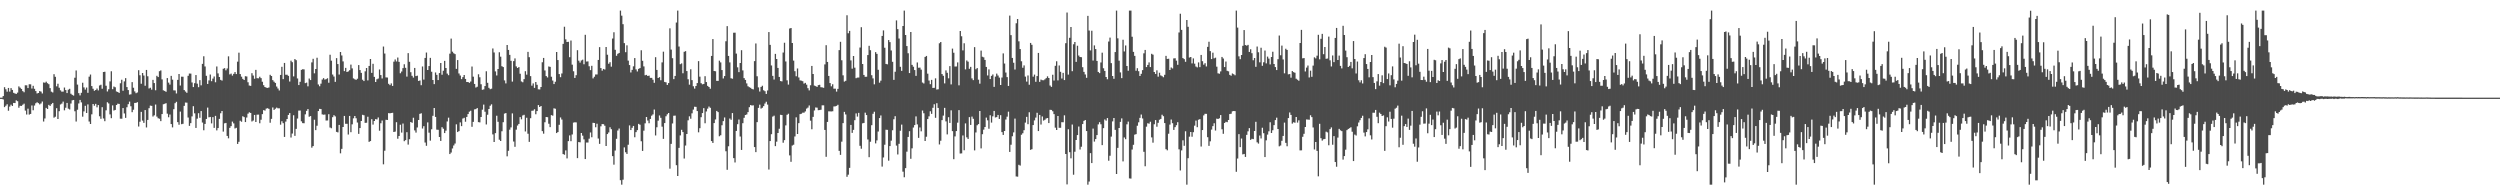 <?xml version="1.0" encoding="UTF-8"?>
<svg xmlns="http://www.w3.org/2000/svg" width="1920" height="150">
  <path d="M0 74.998h1v1.000H0zM1 74.998h1v1.000H1zM2 73.755h1v2.644H2zM3 66.971h1v15.301H3zM4 68.536h1v12.643H4zM5 70.425h1v9.666H5zM6 67.513h1v17.523H6zM7 70.342h1v11.526H7zM8 67.710h1v12.685H8zM9 69.047h1v12.353H9zM10 71.278h1v7.752H10zM11 71.759h1v7.411H11zM12 72.155h1v4.889H12zM13 71.120h1v6.619H13zM14 66.355h1v16.379H14zM15 67.312h1v13.943H15zM16 68.314h1v13.023H16zM17 69.978h1v10.480H17zM18 70.841h1v8.757H18zM19 65.460h1v19.480H19zM20 65.531h1v22.430H20zM21 67.655h1v15.807H21zM22 64.721h1v23.280H22zM23 64.751h1v22.728H23zM24 67.987h1v13.005H24zM25 65.913h1v18.764H25zM26 68.186h1v12.877H26zM27 69.937h1v9.357H27zM28 71.800h1v6.718H28zM29 71.402h1v7.809H29zM30 69.930h1v10.226H30zM31 70.358h1v9.093H31zM32 71.786h1v6.191H32zM33 63.318h1v30.020H33zM34 63.547h1v27.441H34zM35 62.700h1v20.153H35zM36 63.902h1v19.826H36zM37 64.648h1v15.910H37zM38 67.683h1v13.692H38zM39 70.381h1v9.627H39zM40 71.004h1v8.057H40zM41 57.008h1v33.353H41zM42 58.987h1v30.640H42zM43 66.319h1v16.782H43zM44 64.311h1v27.090H44zM45 67.401h1v17.983H45zM46 69.399h1v10.851H46zM47 70.386h1v9.158H47zM48 70.374h1v7.661H48zM49 67.204h1v17.532H49zM50 69.157h1v13.593H50zM51 71.494h1v7.567H51zM52 68.850h1v14.630H52zM53 68.179h1v15.884H53zM54 72.011h1v7.480H54zM55 72.871h1v4.182H55zM56 73.421h1v3.353H56zM57 59.715h1v25.751H57zM58 54.105h1v39.242H58zM59 64.980h1v19.313H59zM60 71.526h1v7.949H60zM61 73.288h1v3.442H61zM62 71.290h1v7.333H62zM63 63.558h1v26.035H63zM64 67.129h1v18.402H64zM65 68.818h1v12.424H65zM66 67.243h1v19.540H66zM67 71.288h1v8.901H67zM68 58.884h1v34.454H68zM69 57.234h1v37.994H69zM70 66.117h1v21.671H70zM71 68.127h1v11.726H71zM72 69.717h1v11.485H72zM73 69.099h1v10.650H73zM74 67.980h1v14.456H74zM75 69.447h1v11.236H75zM76 65.659h1v23.641H76zM77 65.060h1v26.191H77zM78 68.159h1v14.161H78zM79 55.300h1v35.671H79zM80 55.087h1v37.976H80zM81 65.840h1v18.890H81zM82 70.235h1v8.308H82zM83 68.550h1v10.920H83zM84 62.535h1v25.312H84zM85 54.723h1v36.047H85zM86 68.509h1v12.444H86zM87 66.433h1v18.464H87zM88 67.001h1v17.441H88zM89 70.258h1v10.366H89zM90 70.649h1v8.972H90zM91 71.381h1v8.462H91zM92 63.924h1v27.196H92zM93 61.228h1v29.945H93zM94 69.695h1v13.282H94zM95 62.508h1v24.621H95zM96 59.988h1v30.524H96zM97 66.845h1v15.511H97zM98 69.164h1v10.856H98zM99 72.631h1v5.424H99zM100 72.459h1v9.167H100zM101 63.078h1v23.103H101zM102 67.369h1v16.889H102zM103 70.184h1v8.860H103zM104 71.558h1v7.420H104zM105 70.988h1v7.498H105zM106 53.927h1v43.227H106zM107 57.781h1v35.712H107zM108 64.284h1v21.650H108zM109 56.076h1v36.562H109zM110 58.012h1v36.367H110zM111 65.831h1v18.679H111zM112 53.732h1v44.181H112zM113 58.564h1v33.543H113zM114 67.960h1v15.115H114zM115 67.371h1v13.754H115zM116 68.845h1v12.453H116zM117 61.359h1v28.150H117zM118 63.801h1v24.751H118zM119 69.317h1v10.982H119zM120 58.221h1v31.336H120zM121 59.182h1v31.661H121zM122 54.664h1v36.511H122zM123 54.060h1v38.958H123zM124 60.958h1v26.656H124zM125 69.381h1v10.686H125zM126 69.846h1v9.851H126zM127 70.525h1v8.741H127zM128 59.935h1v27.370H128zM129 63.444h1v26.605H129zM130 64.961h1v23.003H130zM131 58.241h1v37.035H131zM132 61.205h1v36.639H132zM133 69.395h1v14.449H133zM134 69.486h1v9.776H134zM135 71.759h1v6.411H135zM136 61.322h1v32.453H136zM137 56.845h1v38.951H137zM138 65.671h1v20.016H138zM139 58.864h1v36.511H139zM140 58.926h1v36.175H140zM141 69.161h1v12.131H141zM142 70.308h1v8.459H142zM143 71.262h1v7.592H143zM144 58.232h1v32.057H144zM145 56.449h1v40.212H145zM146 56.545h1v38.040H146zM147 63.316h1v26.063H147zM148 66.882h1v14.690H148zM149 63.904h1v23.122H149zM150 57.653h1v40.608H150zM151 64.261h1v26.896H151zM152 66.957h1v19.981H152zM153 61.517h1v28.963H153zM154 65.513h1v19.775H154zM155 49.070h1v45.012H155zM156 43.224h1v56.813H156zM157 51.068h1v44.103H157zM158 58.218h1v33.108H158zM159 64.478h1v18.153H159zM160 61.743h1v28.374H160zM161 57.241h1v32.570H161zM162 62.375h1v32.387H162zM163 60.390h1v29.562H163zM164 58.731h1v39.487H164zM165 63.165h1v25.841H165zM166 51.070h1v49.093H166zM167 56.367h1v41.986H167zM168 59.113h1v32.178H168zM169 61.327h1v25.651H169zM170 61.883h1v23.389H170zM171 52.778h1v48.289H171zM172 52.345h1v42.393H172zM173 54.014h1v40.414H173zM174 52.604h1v51.812H174zM175 43.256h1v62.981H175zM176 57.140h1v41.073H176zM177 56.518h1v40.361H177zM178 58.072h1v35.298H178zM179 56.731h1v38.049H179zM180 55.341h1v43.325H180zM181 56.866h1v41.306H181zM182 47.376h1v63.151H182zM183 40.439h1v68.472H183zM184 56.863h1v35.845H184zM185 58.873h1v34.607H185zM186 60.560h1v28.720H186zM187 61.455h1v28.514H187zM188 58.521h1v35.239H188zM189 58.731h1v31.558H189zM190 63.174h1v24.106H190zM191 65.703h1v20.547H191zM192 65.952h1v20.771H192zM193 56.193h1v37.088H193zM194 58.033h1v34.518H194zM195 60.464h1v27.786H195zM196 53.636h1v40.063H196zM197 60.040h1v28.047H197zM198 60.166h1v27.850H198zM199 58.930h1v35.735H199zM200 59.997h1v31.963H200zM201 62.775h1v24.886H201zM202 65.435h1v19.155H202zM203 66.804h1v18.118H203zM204 67.344h1v16.065H204zM205 67.552h1v15.532H205zM206 67.188h1v16.420H206zM207 57.468h1v36.786H207zM208 58.390h1v32.913H208zM209 61.542h1v21.002H209zM210 62.741h1v21.675H210zM211 63.700h1v19.823H211zM212 66.472h1v16.154H212zM213 67.978h1v15.209H213zM214 69.459h1v13.733H214zM215 57.548h1v38.171H215zM216 51.302h1v41.828H216zM217 60.791h1v33.840H217zM218 48.354h1v56.813H218zM219 57.406h1v35.971H219zM220 57.394h1v33.998H220zM221 58.287h1v29.965H221zM222 62.613h1v24.232H222zM223 46.589h1v59.038H223zM224 47.779h1v54.790H224zM225 58.672h1v29.846H225zM226 45.355h1v58.985H226zM227 46.230h1v52.755H227zM228 60.246h1v30.766H228zM229 65.337h1v19.597H229zM230 62.837h1v22.069H230zM231 53.657h1v39.521H231zM232 53.121h1v41.441H232zM233 53.277h1v41.416H233zM234 63.826h1v23.998H234zM235 63.414h1v21.737H235zM236 66.302h1v17.452H236zM237 60.313h1v29.324H237zM238 61.473h1v27.642H238zM239 47.932h1v65.481H239zM240 45.147h1v67.017H240zM241 56.305h1v35.676H241zM242 53.002h1v46.955H242zM243 44.341h1v52.242H243zM244 64.854h1v20.439H244zM245 66.257h1v17.338H245zM246 64.272h1v19.492H246zM247 61.077h1v26.770H247zM248 60.027h1v28.107H248zM249 61.114h1v26.832H249zM250 60.770h1v31.778H250zM251 60.130h1v32.371H251zM252 63.538h1v24.181H252zM253 42.011h1v55.957H253zM254 46.589h1v51.920H254zM255 57.257h1v32.739H255zM256 58.793h1v29.693H256zM257 62.883h1v26.534H257zM258 44.646h1v56.646H258zM259 49.196h1v52.505H259zM260 57.262h1v38.683H260zM261 39.958h1v77.824H261zM262 42.581h1v71.766H262zM263 47.138h1v50.384H263zM264 54.620h1v34.417H264zM265 52.119h1v42.945H265zM266 55.309h1v39.793H266zM267 54.824h1v48.505H267zM268 53.913h1v35.110H268zM269 49.594h1v51.956H269zM270 52.522h1v42.963H270zM271 60.194h1v30.702H271zM272 60.883h1v28.226H272zM273 61.322h1v29.510H273zM274 60.484h1v33.618H274zM275 49.963h1v52.856H275zM276 53.822h1v44.538H276zM277 55.941h1v37.006H277zM278 61.221h1v26.944H278zM279 62.242h1v26.294H279zM280 54.799h1v39.551H280zM281 52.245h1v42.009H281zM282 61.723h1v27.953H282zM283 50.656h1v58.308H283zM284 45.314h1v63.000H284zM285 55.984h1v35.571H285zM286 49.006h1v46.706H286zM287 59.019h1v33.911H287zM288 62.993h1v28.523H288zM289 60.871h1v30.858H289zM290 60.306h1v29.908H290zM291 53.339h1v47.072H291zM292 57.669h1v37.017H292zM293 60.269h1v32.314H293zM294 35.756h1v90.459H294zM295 41.114h1v74.643H295zM296 59.441h1v32.565H296zM297 59.537h1v32.597H297zM298 64.384h1v22.520H298zM299 65.396h1v21.652H299zM300 64.046h1v22.737H300zM301 66.003h1v20.627H301zM302 47.376h1v54.025H302zM303 45.644h1v55.435H303zM304 47.184h1v46.687H304zM305 44.163h1v62.368H305zM306 47.516h1v56.934H306zM307 56.293h1v39.521H307zM308 54.950h1v46.882H308zM309 52.338h1v42.542H309zM310 49.372h1v59.049H310zM311 52.073h1v55.559H311zM312 58.818h1v42.719H312zM313 40.784h1v70.278H313zM314 47.475h1v59.411H314zM315 55.467h1v38.212H315zM316 58.198h1v36.099H316zM317 59.603h1v30.807H317zM318 52.190h1v47.948H318zM319 58.411h1v43.428H319zM320 58.127h1v39.761H320zM321 62.160h1v30.009H321zM322 61.819h1v25.623H322zM323 65.426h1v21.584H323zM324 51.054h1v47.639H324zM325 61.127h1v35.806H325zM326 44.497h1v64.966H326zM327 40.343h1v71.610H327zM328 53.764h1v40.237H328zM329 50.729h1v51.151H329zM330 44.463h1v63.558H330zM331 55.085h1v44.188H331zM332 61.462h1v27.457H332zM333 64.618h1v18.347H333zM334 55.630h1v34.181H334zM335 57.509h1v42.057H335zM336 61.503h1v38.200H336zM337 56.117h1v49.093H337zM338 48.392h1v59.855H338zM339 57.413h1v40.279H339zM340 54.316h1v44.543H340zM341 46.763h1v55.447H341zM342 52.208h1v48.136H342zM343 56.534h1v36.738H343zM344 57.763h1v32.581H344zM345 41.212h1v77.122H345zM346 29.670h1v87.499H346zM347 39.688h1v74.318H347zM348 40.890h1v70.821H348zM349 41.553h1v68.671H349zM350 52.874h1v42.632H350zM351 46.145h1v55.296H351zM352 56.396h1v44.302H352zM353 57.983h1v36.033H353zM354 60.773h1v36.090H354zM355 59.219h1v31.796H355zM356 57.612h1v32.849H356zM357 60.631h1v32.883H357zM358 62.956h1v26.855H358zM359 62.965h1v24.623H359zM360 63.620h1v22.137H360zM361 62.606h1v22.442H361zM362 51.084h1v46.310H362zM363 58.868h1v34.724H363zM364 64.476h1v19.558H364zM365 67.207h1v16.596H365zM366 66.623h1v16.376H366zM367 57.058h1v36.724H367zM368 59.315h1v34.710H368zM369 64.725h1v25.120H369zM370 68.953h1v15.248H370zM371 68.637h1v11.703H371zM372 66.096h1v19.711H372zM373 54.721h1v40.892H373zM374 63.593h1v24.516H374zM375 67.435h1v16.269H375zM376 68.497h1v12.719H376zM377 68.081h1v12.023H377zM378 37.207h1v66.037H378zM379 40.285h1v68.749H379zM380 54.833h1v47.424H380zM381 57.964h1v30.908H381zM382 52.991h1v40.562H382zM383 40.162h1v67.152H383zM384 43.536h1v64.735H384zM385 50.826h1v49.972H385zM386 51.508h1v42.350H386zM387 61.752h1v25.470H387zM388 64.075h1v22.742H388zM389 34.547h1v85.538H389zM390 38.340h1v77.495H390zM391 42.117h1v57.477H391zM392 46.708h1v51.116H392zM393 62.688h1v24.383H393zM394 46.964h1v61.725H394zM395 44.863h1v67.886H395zM396 50.986h1v48.585H396zM397 52.235h1v44.163H397zM398 51.485h1v43.703H398zM399 56.651h1v33.293H399zM400 62.558h1v29.077H400zM401 63.165h1v25.500H401zM402 60.775h1v27.381H402zM403 54.691h1v46.280H403zM404 57.362h1v33.069H404zM405 39.812h1v62.917H405zM406 43.911h1v65.067H406zM407 58.491h1v32.302H407zM408 65.776h1v19.315H408zM409 64.046h1v20.920H409zM410 67.486h1v16.418H410zM411 62.972h1v24.804H411zM412 65.135h1v20.181H412zM413 68.614h1v12.094H413zM414 68.731h1v13.449H414zM415 66.836h1v14.577H415zM416 47.813h1v52.901H416zM417 44.518h1v58.138H417zM418 54.115h1v39.800H418zM419 58.406h1v31.451H419zM420 59.486h1v30.505H420zM421 51.027h1v43.984H421zM422 51.377h1v46.252H422zM423 58.937h1v29.489H423zM424 61.842h1v26.971H424zM425 64.558h1v18.620H425zM426 62.755h1v20.748H426zM427 39.912h1v62.258H427zM428 46.129h1v55.305H428zM429 56.866h1v38.958H429zM430 59.274h1v30.929H430zM431 56.433h1v35.355H431zM432 33.669h1v84.673H432zM433 20.549h1v98.277H433zM434 30.210h1v85.291H434zM435 32.261h1v89.394H435zM436 32.101h1v76.311H436zM437 43.938h1v60.036H437zM438 31.121h1v77.296H438zM439 49.679h1v53.586H439zM440 54.742h1v39.425H440zM441 59.839h1v34.064H441zM442 57.751h1v36.232H442zM443 38.532h1v82.915H443zM444 46.596h1v62.489H444zM445 48.102h1v61.192H445zM446 46.429h1v55.712H446zM447 45.838h1v58.372H447zM448 49.379h1v57.667H448zM449 26.738h1v95.414H449zM450 47.280h1v62.192H450zM451 47.150h1v62.329H451zM452 50.887h1v55.605H452zM453 53.863h1v47.852H453zM454 50.514h1v54.929H454zM455 60.205h1v34.092H455zM456 58.949h1v35.534H456zM457 57.184h1v40.574H457zM458 57.186h1v37.834H458zM459 46.044h1v60.331H459zM460 36.182h1v74.300H460zM461 52.254h1v44.772H461zM462 54.275h1v41.000H462zM463 52.945h1v42.442H463zM464 53.423h1v43.153H464zM465 36.108h1v76.009H465zM466 42.016h1v60.960H466zM467 48.944h1v52.785H467zM468 47.793h1v49.944H468zM469 51.224h1v47.976H469zM470 29.594h1v90.296H470zM471 24.776h1v101.711H471zM472 38.246h1v77.351H472zM473 42.840h1v63.764H473zM474 41.343h1v58.926H474zM475 40.643h1v58.054H475zM476 8.164h1v130.236H476zM477 12.039h1v129.803H477zM478 18.560h1v119.410H478zM479 33.108h1v80.079H479zM480 40.070h1v76.865H480zM481 34.834h1v83.363H481zM482 46.532h1v64.616H482zM483 49.963h1v46.319H483zM484 55.664h1v44.206H484zM485 53.634h1v44.515H485zM486 50.924h1v45.790H486zM487 44.607h1v60.796H487zM488 53.318h1v48.166H488zM489 54.874h1v45.062H489zM490 52.911h1v42.204H490zM491 52.277h1v43.531H491zM492 38.615h1v69.873H492zM493 46.678h1v69.262H493zM494 51.006h1v49.356H494zM495 57.816h1v36.903H495zM496 57.477h1v32.389H496zM497 58.383h1v34.202H497zM498 58.047h1v36.639H498zM499 59.821h1v31.503H499zM500 59.791h1v29.063H500zM501 61.251h1v26.626H501zM502 63.567h1v20.542H502zM503 43.906h1v60.127H503zM504 53.714h1v44.030H504zM505 59.908h1v32.776H505zM506 59.260h1v29.425H506zM507 61.658h1v28.812H507zM508 47.910h1v49.393H508zM509 39.674h1v66.987H509zM510 62.940h1v31.554H510zM511 63.231h1v26.074H511zM512 65.224h1v22.584H512zM513 63.778h1v23.023H513zM514 21.748h1v107.801H514zM515 38.077h1v72.395H515zM516 44.698h1v50.134H516zM517 60.793h1v28.098H517zM518 58.324h1v30.455H518zM519 17.315h1v109.557H519zM520 8.155h1v127.025H520zM521 35.733h1v77.827H521zM522 49.301h1v54.700H522zM523 48.685h1v51.002H523zM524 56.255h1v45.193H524zM525 39.789h1v81.988H525zM526 39.258h1v72.537H526zM527 54.570h1v48.342H527zM528 60.857h1v31.577H528zM529 65.018h1v24.316H529zM530 53.181h1v38.008H530zM531 61.528h1v25.488H531zM532 66.243h1v17.910H532zM533 68.063h1v13.925H533zM534 66.051h1v16.031H534zM535 63.773h1v21.545H535zM536 46.971h1v54.671H536zM537 58.871h1v39.567H537zM538 63.915h1v26.115H538zM539 64.785h1v22.046H539zM540 64.446h1v18.601H540zM541 58.511h1v36.161H541zM542 63.020h1v22.595H542zM543 65.939h1v17.509H543zM544 66.831h1v14.971H544zM545 68.127h1v14.653H545zM546 42.938h1v65.387H546zM547 30.009h1v79.786H547zM548 54.506h1v40.011H548zM549 54.739h1v37.029H549zM550 62.130h1v23.053H550zM551 62.098h1v24.028H551zM552 46.593h1v58.056H552zM553 47.930h1v55.966H553zM554 53.787h1v42.416H554zM555 60.242h1v32.790H555zM556 58.422h1v31.812H556zM557 31.705h1v84.444H557zM558 20.087h1v110.312H558zM559 42.961h1v69.370H559zM560 47.921h1v43.087H560zM561 60.132h1v31.860H561zM562 60.464h1v26.347H562zM563 25.131h1v96.323H563zM564 25.069h1v99.680H564zM565 41.158h1v59.377H565zM566 51.688h1v43.712H566zM567 55.419h1v36.372H567zM568 48.386h1v56.463H568zM569 38.530h1v76.607H569zM570 54.082h1v40.528H570zM571 59.983h1v30.501H571zM572 61.398h1v26.910H572zM573 64.057h1v23.856H573zM574 66.261h1v19.862H574zM575 66.980h1v15.349H575zM576 67.449h1v13.243H576zM577 68.287h1v12.781H577zM578 68.669h1v12.250H578zM579 46.941h1v66.012H579zM580 33.373h1v83.464H580zM581 58.575h1v35.223H581zM582 67.115h1v15.713H582zM583 70.296h1v10.096H583zM584 66.785h1v16.626H584zM585 65.856h1v16.866H585zM586 69.340h1v12.163H586zM587 70.047h1v9.485H587zM588 72.157h1v5.992H588zM589 69.470h1v10.863H589zM590 24.621h1v105.606H590zM591 34.449h1v73.899H591zM592 50.267h1v52.808H592zM593 58.246h1v31.306H593zM594 61.070h1v27.761H594zM595 41.348h1v70.864H595zM596 45.319h1v63.464H596zM597 52.158h1v49.979H597zM598 59.088h1v39.757H598zM599 62.238h1v25.921H599zM600 62.501h1v25.852H600zM601 40.322h1v69.299H601zM602 32.833h1v74.803H602zM603 47.223h1v49.107H603zM604 61.686h1v26.491H604zM605 64.973h1v22.362H605zM606 21.895h1v97.474H606zM607 21.487h1v102.795H607zM608 33.032h1v78.724H608zM609 46.536h1v64.618H609zM610 54.700h1v50.098H610zM611 58.578h1v31.512H611zM612 52.588h1v50.315H612zM613 59.509h1v35.083H613zM614 61.759h1v25.896H614zM615 61.956h1v25.410H615zM616 62.359h1v24.195H616zM617 64.208h1v22.311H617zM618 63.657h1v21.902H618zM619 65.028h1v18.368H619zM620 67.758h1v14.868H620zM621 69.450h1v11.568H621zM622 65.488h1v27.209H622zM623 50.629h1v48.628H623zM624 56.813h1v32.936H624zM625 65.751h1v19.075H625zM626 66.138h1v16.388H626zM627 66.751h1v15.916H627zM628 65.387h1v19.238H628zM629 65.144h1v19.398H629zM630 66.962h1v17.297H630zM631 67.131h1v13.749H631zM632 67.433h1v13.447H632zM633 49.445h1v50.338H633zM634 34.696h1v85.741H634zM635 47.564h1v46.058H635zM636 58.312h1v27.193H636zM637 63.780h1v21.787H637zM638 66.289h1v19.334H638zM639 64.709h1v20.762H639zM640 68.088h1v13.687H640zM641 68.113h1v13.557H641zM642 70.358h1v10.966H642zM643 68.241h1v12.247H643zM644 38.498h1v77.353H644zM645 32.080h1v86.854H645zM646 46.262h1v62.558H646zM647 57.861h1v36.703H647zM648 62.666h1v23.238H648zM649 62.048h1v25.848H649zM650 11.721h1v124.059H650zM651 25.527h1v108.609H651zM652 23.726h1v105.212H652zM653 46.362h1v49.567H653zM654 52.739h1v49.299H654zM655 43.030h1v56.701H655zM656 51.961h1v40.338H656zM657 60.068h1v27.020H657zM658 59.610h1v29.947H658zM659 59.541h1v27.118H659zM660 36.493h1v75.506H660zM661 20.906h1v93.336H661zM662 49.143h1v45.591H662zM663 57.559h1v36.845H663zM664 58.985h1v27.551H664zM665 58.953h1v29.423H665zM666 42.313h1v64.817H666zM667 35.191h1v85.558H667zM668 38.553h1v70.283H668zM669 57.729h1v38.409H669zM670 60.203h1v27.203H670zM671 64.751h1v21.055H671zM672 40.045h1v70.088H672zM673 41.373h1v66.472H673zM674 53.629h1v47.367H674zM675 63.492h1v27.203H675zM676 61.949h1v26.711H676zM677 27.605h1v100.328H677zM678 23.367h1v97.586H678zM679 36.655h1v74.510H679zM680 49.116h1v50.523H680zM681 49.429h1v50.294H681zM682 30.746h1v92.624H682zM683 32.341h1v79.839H683zM684 38.741h1v69.269H684zM685 47.472h1v52.554H685zM686 61.336h1v30.251H686zM687 55.117h1v34.149H687zM688 15.674h1v96.156H688zM689 22.392h1v96.256H689zM690 29.583h1v80.843H690zM691 51.304h1v49.084H691zM692 54.421h1v41.251H692zM693 19.963h1v111.861H693zM694 8.155h1v127.982H694zM695 26.905h1v102.216H695zM696 35.385h1v81.097H696zM697 40.901h1v64.261H697zM698 56.090h1v44.687H698zM699 24.577h1v97.364H699zM700 49.805h1v64.105H700zM701 51.256h1v46.710H701zM702 53.824h1v42.238H702zM703 58.280h1v31.094H703zM704 47.990h1v47.539H704zM705 52.013h1v53.847H705zM706 51.913h1v45.959H706zM707 53.508h1v47.376H707zM708 63.375h1v21.526H708zM709 64.126h1v22.852H709zM710 43.737h1v64.538H710zM711 42.936h1v62.093H711zM712 56.577h1v34.863H712zM713 61.871h1v27.448H713zM714 64.677h1v20.755H714zM715 61.340h1v26.115H715zM716 67.534h1v15.282H716zM717 67.433h1v12.653H717zM718 60.175h1v30.286H718zM719 68.756h1v10.501H719zM720 68.578h1v14.317H720zM721 33.243h1v77.726H721zM722 32.281h1v75.794H722zM723 56.866h1v35.419H723zM724 58.216h1v30.547H724zM725 64.069h1v18.752H725zM726 54.087h1v39.155H726zM727 55.895h1v47.305H727zM728 60.173h1v29.853H728zM729 50.812h1v43.609H729zM730 64.831h1v19.899H730zM731 37.317h1v63.403H731zM732 40.478h1v81.793H732zM733 51.082h1v53.691H733zM734 51.043h1v49.628H734zM735 47.921h1v46.280H735zM736 65.543h1v19.041H736zM737 23.785h1v94.125H737zM738 27.871h1v89.925H738zM739 38.711h1v65.337H739zM740 33.224h1v82.164H740zM741 53.295h1v41.494H741zM742 46.440h1v59.019H742zM743 47.346h1v59.361H743zM744 52.856h1v37.111H744zM745 51.357h1v44.582H745zM746 60.217h1v29.345H746zM747 61.530h1v29.732H747zM748 36.211h1v79.314H748zM749 53.217h1v48.532H749zM750 52.254h1v43.973H750zM751 61.203h1v34.090H751zM752 64.233h1v20.995H752zM753 38.844h1v75.149H753zM754 43.556h1v59.507H754zM755 44.016h1v55.554H755zM756 46.049h1v51.482H756zM757 51.393h1v38.944H757zM758 57.962h1v34.435H758zM759 53.307h1v45.577H759zM760 60.741h1v27.773H760zM761 58.246h1v35.928H761zM762 57.179h1v32.183H762zM763 66.701h1v18.471H763zM764 58.809h1v31.380H764zM765 56.525h1v33.433H765zM766 58.010h1v30.258H766zM767 59.596h1v31.723H767zM768 65.286h1v23.177H768zM769 59.553h1v41.933H769zM770 41.029h1v62.601H770zM771 48.804h1v51.780H771zM772 55.721h1v36.088H772zM773 59.262h1v30.318H773zM774 66.014h1v19.723H774zM775 11.984h1v104.677H775zM776 26.971h1v84.187H776zM777 44.481h1v60.196H777zM778 48.161h1v53.501H778zM779 53.419h1v37.692H779zM780 17.846h1v117.693H780zM781 14.582h1v121.085H781zM782 31.764h1v94.794H782zM783 37.685h1v89.477H783zM784 47.072h1v56.403H784zM785 52.045h1v50.317H785zM786 50.201h1v49.805H786zM787 58.841h1v35.339H787zM788 62.652h1v27.109H788zM789 57.962h1v37.443H789zM790 65.099h1v21.117H790zM791 32.993h1v82.104H791zM792 34.396h1v80.182H792zM793 58.866h1v37.186H793zM794 57.294h1v35.179H794zM795 62.803h1v27.493H795zM796 58.427h1v28.178H796zM797 40.665h1v60.015H797zM798 62.869h1v25.381H798zM799 61.134h1v34.499H799zM800 61.608h1v27.832H800zM801 61.656h1v30.977H801zM802 60.919h1v31.094H802zM803 59.997h1v30.961H803zM804 58.619h1v32.025H804zM805 59.910h1v34.625H805zM806 65.685h1v18.645H806zM807 66.728h1v17.720H807zM808 57.392h1v28.047H808zM809 61.837h1v25.809H809zM810 50.539h1v47.507H810zM811 47.040h1v52.787H811zM812 61.739h1v27.358H812zM813 50.269h1v47.878H813zM814 55.151h1v42.993H814zM815 60.308h1v33.563H815zM816 55.966h1v37.939H816zM817 61.512h1v27.072H817zM818 33.190h1v85.062H818zM819 9.645h1v131.960H819zM820 57.287h1v42.000H820zM821 29.029h1v87.843H821zM822 20.755h1v100.827H822zM823 54.664h1v40.961H823zM824 34.021h1v100.150H824zM825 32.281h1v84.229H825zM826 47.536h1v59.967H826zM827 35.138h1v68.607H827zM828 42.657h1v54.501H828zM829 43.755h1v71.063H829zM830 43.920h1v68.754H830zM831 51.592h1v43.691H831zM832 55.193h1v37.651H832zM833 57.195h1v34.962H833zM834 59.736h1v40.901H834zM835 12.202h1v129.641H835zM836 23.465h1v115.965H836zM837 38.729h1v78.864H837zM838 23.618h1v101.640H838zM839 46.486h1v52.295H839zM840 34.877h1v73.878H840zM841 37.669h1v69.150H841zM842 46.806h1v56.934H842zM843 55.259h1v40.292H843zM844 56.179h1v37.695H844zM845 47.964h1v47.456H845zM846 40.457h1v71.022H846zM847 52.448h1v45.969H847zM848 54.492h1v37.257H848zM849 59.113h1v33.547H849zM850 60.876h1v29.798H850zM851 31.899h1v91.530H851zM852 28.876h1v90.742H852zM853 48.502h1v56.424H853zM854 58.376h1v34.850H854zM855 60.532h1v30.107H855zM856 40.002h1v59.745H856zM857 8.155h1v125.475H857zM858 29.427h1v84.160H858zM859 46.568h1v51.725H859zM860 55.605h1v37.994H860zM861 60.015h1v30.897H861zM862 30.519h1v93.446H862zM863 39.503h1v66.092H863zM864 34.927h1v71.983H864zM865 50.704h1v44.783H865zM866 54.311h1v39.086H866zM867 8.155h1v128.858H867zM868 8.153h1v129.000H868zM869 28.194h1v86.623H869zM870 39.823h1v71.397H870zM871 42.906h1v60.528H871zM872 54.305h1v48.711H872zM873 52.359h1v44.206H873zM874 54.703h1v39.262H874zM875 58.351h1v32.149H875zM876 56.701h1v31.236H876zM877 53.854h1v37.122H877zM878 40.949h1v75.648H878zM879 38.331h1v89.367H879zM880 51.519h1v45.751H880zM881 49.871h1v44.815H881zM882 47.930h1v47.049H882zM883 51.512h1v42.000H883zM884 41.295h1v64.245H884zM885 41.970h1v67.614H885zM886 55.312h1v40.134H886zM887 56.760h1v35.461H887zM888 54.039h1v43.293H888zM889 58.864h1v35.424H889zM890 55.836h1v36.095H890zM891 57.923h1v33.419H891zM892 58.527h1v29.590H892zM893 59.335h1v29.906H893zM894 57.452h1v37.049H894zM895 42.888h1v71.683H895zM896 45.245h1v70.230H896zM897 45.131h1v57.555H897zM898 53.746h1v41.938H898zM899 51.819h1v39.993H899zM900 52.570h1v42.043H900zM901 44.827h1v54.968H901zM902 44.758h1v52.906H902zM903 46.596h1v49.569H903zM904 49.780h1v44.073H904zM905 24.937h1v89.772H905zM906 10.547h1v120.351H906zM907 22.927h1v92.574H907zM908 44.582h1v63.176H908zM909 45.424h1v66.566H909zM910 47.461h1v53.362H910zM911 15.381h1v126.462H911zM912 20.574h1v100.898H912zM913 44.197h1v60.782H913zM914 43.797h1v57.568H914zM915 48.706h1v56.300H915zM916 44.868h1v56.648H916zM917 48.917h1v47.605H917zM918 51.112h1v41.524H918zM919 51.775h1v45.905H919zM920 47.910h1v44.064H920zM921 51.560h1v39.933H921zM922 42.171h1v70.351H922zM923 47.021h1v52.892H923zM924 49.647h1v38.956H924zM925 48.548h1v38.855H925zM926 51.066h1v36.395H926zM927 35.969h1v69.379H927zM928 32.041h1v80.006H928zM929 39.262h1v69.283H929zM930 45.346h1v54.181H930zM931 40.469h1v56.385H931zM932 44.788h1v49.871H932zM933 44.307h1v55.939H933zM934 51.183h1v39.958H934zM935 56.303h1v35.104H935zM936 56.639h1v34.211H936zM937 54.852h1v33.520H937zM938 43.716h1v55.579H938zM939 44.941h1v57.825H939zM940 51.489h1v42.986H940zM941 47.276h1v46.252H941zM942 54.364h1v39.468H942zM943 54.787h1v37.379H943zM944 57.481h1v30.130H944zM945 58.179h1v29.178H945zM946 56.445h1v29.052H946zM947 56.982h1v28.253H947zM948 57.820h1v27.525H948zM949 8.155h1v123.793H949zM950 21.208h1v100.564H950zM951 43.247h1v59.761H951zM952 45.458h1v67.520H952zM953 42.238h1v64.160H953zM954 35.152h1v83.427H954zM955 23.090h1v95.151H955zM956 34.607h1v85.895H956zM957 35.060h1v68.495H957zM958 34.438h1v66.451H958zM959 39.867h1v58.553H959zM960 37.830h1v69.589H960zM961 40.874h1v65.735H961zM962 46.305h1v60.546H962zM963 44.559h1v56.055H963zM964 51.283h1v42.238H964zM965 35.758h1v73.535H965zM966 40.141h1v70.150H966zM967 47.857h1v56.248H967zM968 36.660h1v69.683H968zM969 50.537h1v47.543H969zM970 47.836h1v54.451H970zM971 38.793h1v81.848H971zM972 48.708h1v59.072H972zM973 43.451h1v59.935H973zM974 45.030h1v55.843H974zM975 49.473h1v44.412H975zM976 43.797h1v58.331H976zM977 39.722h1v60.333H977zM978 49.127h1v46.996H978zM979 51.510h1v40.681H979zM980 53.794h1v36.591H980zM981 45.454h1v53.620H981zM982 27.308h1v85.085H982zM983 42.464h1v69.294H983zM984 35.033h1v73.080H984zM985 45.660h1v58.731H985zM986 56.298h1v37.880H986zM987 37.415h1v72.320H987zM988 38.329h1v73.995H988zM989 57.067h1v33.607H989zM990 56.861h1v29.528H990zM991 59.637h1v28.617H991zM992 54.586h1v40.343H992zM993 55.421h1v38.489H993zM994 55.836h1v38.427H994zM995 60.471h1v29.386H995zM996 61.244h1v32.913H996zM997 62.022h1v30.377H997zM998 33.018h1v82.505H998zM999 22.920h1v92.532H999zM1000 44.788h1v60.292H1000zM1001 44.602h1v58.138H1001zM1002 54.893h1v42.636H1002zM1003 51.904h1v39.860H1003zM1004 50.311h1v41.526H1004zM1005 59.475h1v32.487H1005zM1006 54.288h1v34.222H1006zM1007 58.990h1v30.991H1007zM1008 50.372h1v47.523H1008zM1009 44.030h1v70.782H1009zM1010 44.875h1v64.190H1010zM1011 42.760h1v73.087H1011zM1012 26.713h1v108.701H1012zM1013 45.582h1v49.477H1013zM1014 29.775h1v76.380H1014zM1015 25.996h1v82.006H1015zM1016 41.620h1v65.343H1016zM1017 36.095h1v70.612H1017zM1018 45.172h1v55.925H1018zM1019 44.968h1v56.701H1019zM1020 28.130h1v83.423H1020zM1021 46.346h1v52.851H1021zM1022 51.025h1v46.797H1022zM1023 42.611h1v68.539H1023zM1024 47.722h1v56.836H1024zM1025 29.114h1v95.327H1025zM1026 21.453h1v106.620H1026zM1027 46.072h1v59.612H1027zM1028 42.705h1v56.273H1028zM1029 50.574h1v49.525H1029zM1030 52.554h1v48.157H1030zM1031 19.807h1v102.756H1031zM1032 26.855h1v92.983H1032zM1033 38.839h1v76.096H1033zM1034 43.954h1v56.012H1034zM1035 51.437h1v47.605H1035zM1036 50.523h1v47.948H1036zM1037 47.575h1v50.178H1037zM1038 52.503h1v48.669H1038zM1039 31.554h1v92.120H1039zM1040 45.330h1v58.065H1040zM1041 56.435h1v47.678H1041zM1042 47.243h1v49.777H1042zM1043 61.633h1v32.453H1043zM1044 63.274h1v29.050H1044zM1045 61.665h1v28.910H1045zM1046 64.085h1v24.774H1046zM1047 44.570h1v57.291H1047zM1048 41.640h1v63.091H1048zM1049 49.194h1v52.247H1049zM1050 52.927h1v46.422H1050zM1051 59.406h1v31.526H1051zM1052 47.591h1v56.364H1052zM1053 42.222h1v64.890H1053zM1054 59.237h1v27.351H1054zM1055 63.696h1v22.886H1055zM1056 68.479h1v15.926H1056zM1057 62.448h1v27.244H1057zM1058 56.891h1v37.749H1058zM1059 65.771h1v20.732H1059zM1060 62.963h1v24.607H1060zM1061 57.850h1v31.229H1061zM1062 63.847h1v24.772H1062zM1063 35.877h1v80.003H1063zM1064 36.539h1v60.379H1064zM1065 60.741h1v29.375H1065zM1066 56.424h1v36.903H1066zM1067 65.543h1v20.249H1067zM1068 57.742h1v33.577H1068zM1069 51.013h1v47.047H1069zM1070 60.972h1v30.160H1070zM1071 67.007h1v16.457H1071zM1072 64.451h1v18.274H1072zM1073 61.970h1v19.155H1073zM1074 33.517h1v79.603H1074zM1075 44.183h1v61.606H1075zM1076 61.931h1v26.896H1076zM1077 35.493h1v75.710H1077zM1078 48.381h1v48.502H1078zM1079 48.656h1v46.648H1079zM1080 49.173h1v48.294H1080zM1081 58.195h1v32.909H1081zM1082 47.070h1v52.663H1082zM1083 51.778h1v44.758H1083zM1084 59.367h1v25.848H1084zM1085 32.238h1v78.143H1085zM1086 26.644h1v86.014H1086zM1087 50.107h1v56.218H1087zM1088 30.590h1v93.645H1088zM1089 48.880h1v64.398H1089zM1090 55.140h1v40.588H1090zM1091 61.436h1v28.262H1091zM1092 61.498h1v23.943H1092zM1093 58.868h1v36.131H1093zM1094 61.276h1v33.586H1094zM1095 62.757h1v20.485H1095zM1096 37.576h1v64.785H1096zM1097 54.293h1v40.670H1097zM1098 63.075h1v25.097H1098zM1099 54.414h1v41.700H1099zM1100 59.120h1v32.689H1100zM1101 45.905h1v59.351H1101zM1102 46.259h1v52.984H1102zM1103 63.723h1v21.993H1103zM1104 61.620h1v26.965H1104zM1105 62.210h1v23.435H1105zM1106 48.695h1v47.518H1106zM1107 46.108h1v57.541H1107zM1108 55.273h1v39.004H1108zM1109 47.392h1v59.084H1109zM1110 46.092h1v64.389H1110zM1111 62.098h1v29.828H1111zM1112 36.562h1v67.362H1112zM1113 37.132h1v62.036H1113zM1114 63.412h1v21.561H1114zM1115 65.460h1v17.436H1115zM1116 67.175h1v16.019H1116zM1117 52.853h1v45.859H1117zM1118 49.260h1v48.734H1118zM1119 60.500h1v28.812H1119zM1120 45.424h1v68.790H1120zM1121 44.847h1v67.367H1121zM1122 58.672h1v32.501H1122zM1123 37.683h1v76.984H1123zM1124 49.784h1v52.265H1124zM1125 51.347h1v40.075H1125zM1126 53.439h1v38.484H1126zM1127 56.937h1v33.444H1127zM1128 32.096h1v84.162H1128zM1129 23.460h1v104.681H1129zM1130 37.569h1v73.732H1130zM1131 42.957h1v60.665H1131zM1132 50.313h1v57.477H1132zM1133 58.374h1v34.154H1133zM1134 63.492h1v24.170H1134zM1135 63.055h1v20.288H1135zM1136 57.539h1v36.678H1136zM1137 59.134h1v34.696H1137zM1138 67.044h1v16.100H1138zM1139 25.422h1v96.176H1139zM1140 22.991h1v107.648H1140zM1141 55.206h1v38.837H1141zM1142 46.431h1v56.660H1142zM1143 46.632h1v56.671H1143zM1144 53.792h1v47.296H1144zM1145 43.918h1v57.465H1145zM1146 55.003h1v41.116H1146zM1147 58.216h1v29.807H1147zM1148 53.485h1v45.074H1148zM1149 61.599h1v25.051H1149zM1150 42.865h1v70.150H1150zM1151 45.495h1v65.289H1151zM1152 60.580h1v27.306H1152zM1153 39.912h1v72.192H1153zM1154 52.677h1v53.400H1154zM1155 37.770h1v57.383H1155zM1156 39.933h1v75.082H1156zM1157 52.801h1v44.577H1157zM1158 59.024h1v28.736H1158zM1159 60.997h1v25.218H1159zM1160 65.062h1v17.894H1160zM1161 42.666h1v62.837H1161zM1162 40.464h1v71.246H1162zM1163 63.684h1v22.414H1163zM1164 52.755h1v60.393H1164zM1165 47.038h1v60.514H1165zM1166 45.909h1v55.531H1166zM1167 38.729h1v72.832H1167zM1168 50.711h1v43.588H1168zM1169 52.293h1v45.465H1169zM1170 55.348h1v41.421H1170zM1171 62.130h1v23.286H1171zM1172 30.050h1v99.138H1172zM1173 29.697h1v103.065H1173zM1174 46.076h1v54.300H1174zM1175 43.991h1v62.343H1175zM1176 52.158h1v54.705H1176zM1177 59.944h1v35.188H1177zM1178 61.592h1v28.036H1178zM1179 65.357h1v19.858H1179zM1180 55.685h1v38.969H1180zM1181 53.245h1v52.746H1181zM1182 65.691h1v26.337H1182zM1183 18.723h1v100.495H1183zM1184 38.104h1v65.192H1184zM1185 50.361h1v44.586H1185zM1186 55.959h1v39.040H1186zM1187 66.360h1v21.666H1187zM1188 45.648h1v56.060H1188zM1189 37.097h1v68.999H1189zM1190 48.154h1v46.239H1190zM1191 55.714h1v40.956H1191zM1192 61.384h1v26.159H1192zM1193 43.199h1v49.725H1193zM1194 34.016h1v79.852H1194zM1195 52.164h1v49.029H1195zM1196 54.918h1v40.977H1196zM1197 61.073h1v31.320H1197zM1198 64.929h1v20.556H1198zM1199 49.164h1v54.028H1199zM1200 53.206h1v46.976H1200zM1201 55.280h1v39.578H1201zM1202 53.268h1v40.878H1202zM1203 57.914h1v34.593H1203zM1204 23.904h1v88.847H1204zM1205 36.848h1v87.366H1205zM1206 42.883h1v67.502H1206zM1207 50.196h1v45.284H1207zM1208 55.014h1v38.786H1208zM1209 64.011h1v21.609H1209zM1210 43.513h1v65.327H1210zM1211 51.638h1v57.145H1211zM1212 54.600h1v44.019H1212zM1213 38.889h1v68.763H1213zM1214 49.873h1v57.019H1214zM1215 45.232h1v60.670H1215zM1216 41.895h1v67.147H1216zM1217 48.763h1v45.158H1217zM1218 40.784h1v74.480H1218zM1219 38.470h1v77.092H1219zM1220 54.099h1v42.888H1220zM1221 62.242h1v25.850H1221zM1222 66.122h1v20.029H1222zM1223 60.095h1v30.968H1223zM1224 53.970h1v41.258H1224zM1225 63.046h1v22.959H1225zM1226 45.364h1v54.378H1226zM1227 45.504h1v53.867H1227zM1228 62.892h1v27.635H1228zM1229 65.854h1v18.970H1229zM1230 65.831h1v15.825H1230zM1231 61.452h1v30.480H1231zM1232 58.367h1v32.732H1232zM1233 61.098h1v22.797H1233zM1234 66.669h1v16.924H1234zM1235 68.417h1v13.346H1235zM1236 68.140h1v13.058H1236zM1237 45.117h1v64.247H1237zM1238 42.636h1v60.434H1238zM1239 55.719h1v37.271H1239zM1240 40.700h1v74.332H1240zM1241 49.956h1v55.627H1241zM1242 57.543h1v37.077H1242zM1243 53.286h1v43.705H1243zM1244 65.133h1v20.181H1244zM1245 64.542h1v18.674H1245zM1246 65.607h1v17.081H1246zM1247 64.101h1v16.697H1247zM1248 33.474h1v70.033H1248zM1249 45.438h1v56.028H1249zM1250 59.768h1v29.176H1250zM1251 47.012h1v62.011H1251zM1252 59.450h1v37.008H1252zM1253 58.092h1v34.797H1253zM1254 61.745h1v24.209H1254zM1255 60.734h1v27.246H1255zM1256 60.938h1v23.083H1256zM1257 62.810h1v20.787H1257zM1258 66.371h1v17.331H1258zM1259 26.312h1v100.619H1259zM1260 46.447h1v63.835H1260zM1261 48.800h1v56.960H1261zM1262 42.858h1v68.111H1262zM1263 53.611h1v47.923H1263zM1264 57.122h1v32.206H1264zM1265 60.333h1v27.555H1265zM1266 61.901h1v26.491H1266zM1267 62.473h1v26.713H1267zM1268 64.050h1v25.449H1268zM1269 60.484h1v24.628H1269zM1270 27.612h1v86.188H1270zM1271 41.730h1v61.002H1271zM1272 58.424h1v32.769H1272zM1273 62.924h1v26.299H1273zM1274 65.105h1v20.728H1274zM1275 34.051h1v69.868H1275zM1276 31.007h1v66.508H1276zM1277 64.339h1v26.917H1277zM1278 67.797h1v16.003H1278zM1279 66.486h1v18.626H1279zM1280 58.255h1v30.666H1280zM1281 49.873h1v51.418H1281zM1282 60.285h1v30.476H1282zM1283 54.298h1v46.696H1283zM1284 49.244h1v57.664H1284zM1285 64.368h1v30.423H1285zM1286 40.279h1v78.582H1286zM1287 44.323h1v58.385H1287zM1288 58.708h1v31.661H1288zM1289 63.844h1v20.215H1289zM1290 64.595h1v17.702H1290zM1291 51.654h1v53.757H1291zM1292 43.989h1v63.371H1292zM1293 50.178h1v48.095H1293zM1294 59.379h1v29.919H1294zM1295 61.212h1v30.732H1295zM1296 52.940h1v49.132H1296zM1297 40.043h1v62.167H1297zM1298 38.329h1v61.354H1298zM1299 59.766h1v26.376H1299zM1300 69.044h1v15.562H1300zM1301 69.175h1v11.959H1301zM1302 36.186h1v82.262H1302zM1303 30.437h1v101.063H1303zM1304 42.366h1v70.139H1304zM1305 45.108h1v48.951H1305zM1306 54.588h1v41.842H1306zM1307 57.905h1v34.474H1307zM1308 62.737h1v24.706H1308zM1309 66.211h1v19.464H1309zM1310 54.355h1v39.510H1310zM1311 42.483h1v56.609H1311zM1312 62.817h1v29.514H1312zM1313 14.733h1v127.110H1313zM1314 8.153h1v133.690H1314zM1315 45.261h1v57.719H1315zM1316 56.863h1v32.279H1316zM1317 58.429h1v26.260H1317zM1318 63.769h1v23.188H1318zM1319 57.120h1v40.292H1319zM1320 59.056h1v34.742H1320zM1321 63.158h1v24.886H1321zM1322 65.735h1v20.455H1322zM1323 66.872h1v16.914H1323zM1324 24.570h1v115.517H1324zM1325 24.177h1v112.074H1325zM1326 52.796h1v42.783H1326zM1327 24.907h1v100.802H1327zM1328 27.262h1v98.465H1328zM1329 44.664h1v59.903H1329zM1330 47.463h1v58.601H1330zM1331 47.321h1v48.756H1331zM1332 56.310h1v33.591H1332zM1333 54.671h1v47.443H1333zM1334 64.108h1v19.977H1334zM1335 21.545h1v106.428H1335zM1336 27.374h1v95.190H1336zM1337 58.159h1v33.275H1337zM1338 51.505h1v47.230H1338zM1339 56.955h1v36.900H1339zM1340 43.758h1v62.091H1340zM1341 45.005h1v67.456H1341zM1342 60.603h1v27.470H1342zM1343 45.877h1v68.655H1343zM1344 50.013h1v58.138H1344zM1345 66.799h1v16.544H1345zM1346 39.839h1v71.489H1346zM1347 44.147h1v65.943H1347zM1348 49.896h1v46.935H1348zM1349 31.934h1v85.208H1349zM1350 34.023h1v77.959H1350zM1351 51.599h1v40.633H1351zM1352 61.796h1v23.886H1352zM1353 64.739h1v19.581H1353zM1354 34.380h1v73.650H1354zM1355 29.034h1v81.530H1355zM1356 60.406h1v33.955H1356zM1357 24.351h1v107.728H1357zM1358 31.181h1v95.725H1358zM1359 59.363h1v36.571H1359zM1360 63.249h1v24.664H1360zM1361 65.147h1v23.163H1361zM1362 49.274h1v55.030H1362zM1363 57.710h1v37.257H1363zM1364 56.683h1v33.062H1364zM1365 64.064h1v20.963H1365zM1366 67.030h1v18.043H1366zM1367 54.726h1v47.324H1367zM1368 29.947h1v95.396H1368zM1369 46.085h1v61.597H1369zM1370 42.160h1v62.505H1370zM1371 37.271h1v76.671H1371zM1372 51.952h1v51.869H1372zM1373 52.110h1v51.533H1373zM1374 43.428h1v58.328H1374zM1375 55.531h1v33.456H1375zM1376 53.448h1v36.676H1376zM1377 58.360h1v31.412H1377zM1378 35.767h1v80.125H1378zM1379 16.058h1v125.787H1379zM1380 31.787h1v79.037H1380zM1381 50.329h1v62.588H1381zM1382 42.993h1v70.425H1382zM1383 53.149h1v48.331H1383zM1384 40.807h1v74.515H1384zM1385 43.250h1v79.237H1385zM1386 44.925h1v50.370H1386zM1387 39.791h1v70.129H1387zM1388 49.397h1v48.177H1388zM1389 44.325h1v62.402H1389zM1390 50.805h1v54.110H1390zM1391 55.222h1v36.612H1391zM1392 34.760h1v87.820H1392zM1393 34.792h1v90.445H1393zM1394 44.149h1v66.181H1394zM1395 29.473h1v91.024H1395zM1396 41.185h1v71.457H1396zM1397 43.007h1v64.911H1397zM1398 45.481h1v51.013H1398zM1399 48.855h1v47.848H1399zM1400 47.637h1v58.237H1400zM1401 44.827h1v65.923H1401zM1402 53.455h1v44.524H1402zM1403 44.554h1v59.642H1403zM1404 54.385h1v40.604H1404zM1405 59.697h1v29.251H1405zM1406 54.570h1v43.000H1406zM1407 55.225h1v36.516H1407zM1408 58.383h1v30.379H1408zM1409 62.835h1v27.122H1409zM1410 63.258h1v22.636H1410zM1411 57.495h1v41.286H1411zM1412 61.018h1v32.291H1412zM1413 65.804h1v19.604H1413zM1414 65.414h1v19.945H1414zM1415 65.266h1v18.464H1415zM1416 62.677h1v26.472H1416zM1417 46.115h1v57.420H1417zM1418 55.630h1v45.994H1418zM1419 62.386h1v25.914H1419zM1420 62.428h1v23.973H1420zM1421 62.995h1v20.560H1421zM1422 53.085h1v40.638H1422zM1423 54.563h1v40.274H1423zM1424 60.155h1v28.452H1424zM1425 63.254h1v21.703H1425zM1426 63.542h1v19.473H1426zM1427 63.249h1v25.124H1427zM1428 57.983h1v34.005H1428zM1429 60.789h1v29.242H1429zM1430 63.835h1v19.148H1430zM1431 66.863h1v15.349H1431zM1432 64.751h1v20.966H1432zM1433 53.568h1v45.644H1433zM1434 56.586h1v40.675H1434zM1435 59.898h1v25.944H1435zM1436 63.405h1v21.517H1436zM1437 63.938h1v21.435H1437zM1438 31.977h1v94.258H1438zM1439 23.950h1v117.892H1439zM1440 53.661h1v36.530H1440zM1441 56.678h1v38.413H1441zM1442 65.398h1v18.157H1442zM1443 64.931h1v22.936H1443zM1444 50.652h1v49.322H1444zM1445 49.249h1v51.116H1445zM1446 60.315h1v29.201H1446zM1447 60.466h1v29.913H1447zM1448 61.903h1v24.197H1448zM1449 39.443h1v74.519H1449zM1450 32.064h1v93.315H1450zM1451 57.305h1v40.391H1451zM1452 59.008h1v28.468H1452zM1453 63.396h1v22.536H1453zM1454 63.281h1v21.355H1454zM1455 58.907h1v29.677H1455zM1456 62.050h1v23.243H1456zM1457 61.485h1v23.438H1457zM1458 64.449h1v18.670H1458zM1459 67.369h1v16.010H1459zM1460 44.380h1v57.008H1460zM1461 52.844h1v45.760H1461zM1462 66.758h1v15.823H1462zM1463 67.399h1v14.772H1463zM1464 68.536h1v11.877H1464zM1465 56.158h1v35.955H1465zM1466 52.272h1v43.096H1466zM1467 64.849h1v20.874H1467zM1468 67.744h1v13.014H1468zM1469 69.871h1v9.164H1469zM1470 70.212h1v8.590H1470zM1471 49.818h1v49.967H1471zM1472 44.534h1v56.248H1472zM1473 63.428h1v27.695H1473zM1474 67.902h1v16.285H1474zM1475 70.296h1v10.284H1475zM1476 53.135h1v48.189H1476zM1477 39.494h1v63.773H1477zM1478 45.932h1v52.638H1478zM1479 57.742h1v33.426H1479zM1480 66.016h1v19.096H1480zM1481 66.767h1v18.986H1481zM1482 42.611h1v63.691H1482zM1483 51.659h1v50.336H1483zM1484 54.474h1v42.272H1484zM1485 57.550h1v36.422H1485zM1486 58.537h1v30.178H1486zM1487 37.571h1v75.355H1487zM1488 49.956h1v52.059H1488zM1489 58.353h1v35.918H1489zM1490 41.334h1v75.609H1490zM1491 40.684h1v76.838H1491zM1492 56.200h1v38.230H1492zM1493 36.301h1v74.329H1493zM1494 43.556h1v50.603H1494zM1495 62.553h1v24.488H1495zM1496 62.247h1v26.711H1496zM1497 64.286h1v25.674H1497zM1498 45.330h1v63.588H1498zM1499 58.065h1v37.061H1499zM1500 63.680h1v27.079H1500zM1501 63.677h1v24.827H1501zM1502 64.975h1v24.193H1502zM1503 49.734h1v53.593H1503zM1504 37.843h1v82.439H1504zM1505 56.216h1v43.490H1505zM1506 64.066h1v30.844H1506zM1507 64.073h1v26.594H1507zM1508 65.790h1v21.499H1508zM1509 53.421h1v39.553H1509zM1510 52.625h1v42.377H1510zM1511 58.040h1v32.076H1511zM1512 64.174h1v25.589H1512zM1513 64.547h1v25.047H1513zM1514 34.827h1v73.357H1514zM1515 20.707h1v107.952H1515zM1516 44.877h1v57.051H1516zM1517 51.652h1v52.938H1517zM1518 56.394h1v45.339H1518zM1519 59.017h1v35.383H1519zM1520 24.973h1v107.996H1520zM1521 32.334h1v92.200H1521zM1522 38.551h1v70.244H1522zM1523 49.761h1v45.673H1523zM1524 51.961h1v49.109H1524zM1525 50.668h1v45.770H1525zM1526 53.455h1v38.864H1526zM1527 56.401h1v36.154H1527zM1528 55.918h1v37.083H1528zM1529 60.825h1v27.745H1529zM1530 49.846h1v46.548H1530zM1531 38.342h1v75.540H1531zM1532 48.855h1v56.493H1532zM1533 61.089h1v29.073H1533zM1534 59.383h1v32.398H1534zM1535 57.827h1v30.993H1535zM1536 36.944h1v73.389H1536zM1537 35.591h1v86.735H1537zM1538 55.591h1v39.361H1538zM1539 52.492h1v40.606H1539zM1540 58.660h1v31.645H1540zM1541 39.841h1v60.429H1541zM1542 43.176h1v68.582H1542zM1543 49.956h1v55.746H1543zM1544 57.944h1v37.589H1544zM1545 60.789h1v29.322H1545zM1546 60.901h1v34.600H1546zM1547 29.148h1v89.271H1547zM1548 30.521h1v88.644H1548zM1549 49.798h1v55.511H1549zM1550 54.309h1v50.443H1550zM1551 53.709h1v43.936H1551zM1552 33.199h1v91.397H1552zM1553 27.324h1v87.236H1553zM1554 45.117h1v53.929H1554zM1555 51.421h1v43.900H1555zM1556 55.909h1v37.793H1556zM1557 58.660h1v32.588H1557zM1558 13.483h1v128.362H1558zM1559 8.256h1v125.212H1559zM1560 44.911h1v67.639H1560zM1561 47.008h1v48.207H1561zM1562 50.347h1v46.916H1562zM1563 14.616h1v123.873H1563zM1564 12.177h1v126.297H1564zM1565 32.304h1v88.772H1565zM1566 40.265h1v71.356H1566zM1567 50.482h1v49.223H1567zM1568 55.497h1v42.300H1568zM1569 32.478h1v90.958H1569zM1570 52.849h1v52.247H1570zM1571 59.042h1v33.357H1571zM1572 53.240h1v43.652H1572zM1573 61.265h1v27.818H1573zM1574 54.595h1v42.579H1574zM1575 56.829h1v31.016H1575zM1576 66.557h1v18.427H1576zM1577 50.381h1v49.658H1577zM1578 66.586h1v21.107H1578zM1579 62.840h1v26.825H1579zM1580 38.935h1v71.416H1580zM1581 47.839h1v53.137H1581zM1582 60.754h1v32.089H1582zM1583 63.318h1v23.664H1583zM1584 65.387h1v19.203H1584zM1585 58.516h1v38.315H1585zM1586 62.000h1v23.916H1586zM1587 66.660h1v17.118H1587zM1588 67.744h1v12.948H1588zM1589 68.310h1v13.000H1589zM1590 51.379h1v43.238H1590zM1591 47.953h1v59.686H1591zM1592 54.792h1v39.249H1592zM1593 63.043h1v23.996H1593zM1594 65.685h1v18.862H1594zM1595 65.410h1v19.038H1595zM1596 54.792h1v44.632H1596zM1597 54.403h1v37.676H1597zM1598 61.281h1v25.456H1598zM1599 67.056h1v17.979H1599zM1600 67.369h1v16.981H1600zM1601 29.311h1v94.219H1601zM1602 31.485h1v86.117H1602zM1603 50.565h1v42.801H1603zM1604 53.584h1v37.246H1604zM1605 56.660h1v35.648H1605zM1606 58.978h1v44.726H1606zM1607 19.773h1v102.518H1607zM1608 45.010h1v64.291H1608zM1609 49.134h1v48.381H1609zM1610 52.911h1v49.427H1610zM1611 54.300h1v41.089H1611zM1612 44.856h1v59.090H1612zM1613 28.118h1v90.287H1613zM1614 56.550h1v33.570H1614zM1615 60.457h1v25.884H1615zM1616 61.498h1v25.124H1616zM1617 62.881h1v21.380H1617zM1618 65.282h1v21.121H1618zM1619 65.783h1v16.335H1619zM1620 67.600h1v18.894H1620zM1621 67.147h1v13.614H1621zM1622 67.992h1v14.852H1622zM1623 32.815h1v82.494H1623zM1624 13.188h1v115.556H1624zM1625 48.090h1v48.335H1625zM1626 61.279h1v27.278H1626zM1627 65.110h1v22.490H1627zM1628 64.856h1v22.598H1628zM1629 63.288h1v23.124H1629zM1630 64.455h1v24.078H1630zM1631 63.375h1v18.553H1631zM1632 66.428h1v16.296H1632zM1633 68.802h1v13.417H1633zM1634 35.234h1v87.083H1634zM1635 30.306h1v91.699H1635zM1636 53.380h1v46.957H1636zM1637 54.391h1v39.695H1637zM1638 58.550h1v33.382H1638zM1639 58.115h1v46.989H1639zM1640 47.086h1v58.347H1640zM1641 55.682h1v37.507H1641zM1642 60.258h1v27.457H1642zM1643 64.023h1v21.334H1643zM1644 66.037h1v19.357H1644zM1645 18.082h1v109.229H1645zM1646 26.921h1v99.694H1646zM1647 51.830h1v43.900H1647zM1648 49.301h1v43.714H1648zM1649 59.548h1v31.320H1649zM1650 36.850h1v93.709H1650zM1651 14.850h1v113.823H1651zM1652 42.496h1v59.761H1652zM1653 51.970h1v46.928H1653zM1654 53.581h1v36.644H1654zM1655 62.171h1v30.196H1655zM1656 56.076h1v38.725H1656zM1657 56.516h1v34.593H1657zM1658 60.400h1v33.735H1658zM1659 58.234h1v32.462H1659zM1660 65.099h1v18.906H1660zM1661 62.597h1v26.871H1661zM1662 59.521h1v31.469H1662zM1663 64.517h1v20.240H1663zM1664 11.039h1v128.783H1664zM1665 11.472h1v129.712H1665zM1666 58.658h1v28.249H1666zM1667 39.420h1v71.340H1667zM1668 55.369h1v36.541H1668zM1669 60.878h1v27.429H1669zM1670 67.211h1v16.168H1670zM1671 67.319h1v17.180H1671zM1672 65.270h1v19.324H1672zM1673 65.044h1v18.887H1673zM1674 68.530h1v13.312H1674zM1675 69.260h1v12.106H1675zM1676 70.434h1v10.464H1676zM1677 52.803h1v52.368H1677zM1678 22.556h1v105.583H1678zM1679 45.119h1v62.885H1679zM1680 58.841h1v31.691H1680zM1681 63.352h1v23.618H1681zM1682 64.581h1v23.225H1682zM1683 49.150h1v60.205H1683zM1684 48.404h1v67.355H1684zM1685 54.694h1v40.336H1685zM1686 60.184h1v28.326H1686zM1687 62.345h1v23.579H1687zM1688 30.478h1v84.574H1688zM1689 9.844h1v120.827H1689zM1690 37.354h1v79.138H1690zM1691 49.352h1v50.906H1691zM1692 50.212h1v45.122H1692zM1693 56.410h1v37.104H1693zM1694 16.072h1v109.708H1694zM1695 25.944h1v100.143H1695zM1696 46.049h1v72.276H1696zM1697 48.612h1v51.755H1697zM1698 52.755h1v42.371H1698zM1699 54.543h1v38.052H1699zM1700 56.552h1v41.018H1700zM1701 58.429h1v33.655H1701zM1702 61.116h1v25.358H1702zM1703 62.306h1v25.259H1703zM1704 58.072h1v30.961H1704zM1705 34.248h1v77.101H1705zM1706 33.247h1v79.019H1706zM1707 47.978h1v56.504H1707zM1708 58.591h1v32.030H1708zM1709 61.670h1v32.932H1709zM1710 11.735h1v115.478H1710zM1711 32.098h1v91.734H1711zM1712 51.659h1v46.644H1712zM1713 54.591h1v36.578H1713zM1714 58.408h1v31.890H1714zM1715 56.499h1v30.560H1715zM1716 46.349h1v63.879H1716zM1717 60.631h1v33.506H1717zM1718 56.332h1v40.551H1718zM1719 60.876h1v32.572H1719zM1720 61.196h1v28.331H1720zM1721 18.045h1v105.881H1721zM1722 19.112h1v110.023H1722zM1723 54.355h1v39.688H1723zM1724 55.392h1v39.164H1724zM1725 58.436h1v30.826H1725zM1726 36.660h1v83.004H1726zM1727 32.135h1v94.746H1727zM1728 46.513h1v52.377H1728zM1729 56.266h1v43.950H1729zM1730 50.219h1v47.118H1730zM1731 60.340h1v34.772H1731zM1732 8.155h1v121.186H1732zM1733 15.189h1v118.288H1733zM1734 21.176h1v104.260H1734zM1735 35.422h1v90.012H1735zM1736 22.147h1v102.990H1736zM1737 8.155h1v128.654H1737zM1738 8.155h1v133.688H1738zM1739 27.054h1v109.071H1739zM1740 27.013h1v90.694H1740zM1741 31.062h1v86.508H1741zM1742 40.185h1v63.613H1742zM1743 47.598h1v56.181H1743zM1744 51.686h1v46.845H1744zM1745 56.277h1v39.812H1745zM1746 56.937h1v33.792H1746zM1747 59.896h1v25.594H1747zM1748 59.029h1v27.773H1748zM1749 63.860h1v23.454H1749zM1750 64.016h1v22.021H1750zM1751 66.046h1v18.768H1751zM1752 68.314h1v15.839H1752zM1753 68.573h1v13.680H1753zM1754 69.834h1v11.341H1754zM1755 68.637h1v12.106H1755zM1756 69.109h1v11.980H1756zM1757 70.326h1v9.743H1757zM1758 69.207h1v11.423H1758zM1759 69.875h1v10.503H1759zM1760 70.134h1v10.036H1760zM1761 69.624h1v10.700H1761zM1762 71.450h1v8.702H1762zM1763 70.377h1v8.732H1763zM1764 70.535h1v8.173H1764zM1765 71.024h1v8.063H1765zM1766 71.372h1v7.864H1766zM1767 71.562h1v7.484H1767zM1768 70.175h1v8.004H1768zM1769 70.674h1v7.397H1769zM1770 70.969h1v7.782H1770zM1771 72.073h1v5.381H1771zM1772 72.290h1v5.349H1772zM1773 72.643h1v4.404H1773zM1774 72.560h1v5.024H1774zM1775 72.395h1v4.685H1775zM1776 72.917h1v3.861H1776zM1777 72.901h1v4.445H1777zM1778 73.650h1v3.083H1778zM1779 74.014h1v1.904H1779zM1780 74.032h1v1.939H1780zM1781 73.991h1v2.138H1781zM1782 73.853h1v2.035H1782zM1783 73.876h1v1.950H1783zM1784 74.231h1v1.884H1784zM1785 73.986h1v1.943H1785zM1786 74.071h1v1.829H1786zM1787 74.027h1v2.028H1787zM1788 74.149h1v1.769H1788zM1789 74.169h1v1.719H1789zM1790 74.117h1v1.742H1790zM1791 74.311h1v1.435H1791zM1792 74.066h1v2.032H1792zM1793 74.165h1v1.620H1793zM1794 74.295h1v1.508H1794zM1795 74.187h1v1.893H1795zM1796 74.114h1v1.662H1796zM1797 74.343h1v1.245H1797zM1798 74.368h1v1.389H1798zM1799 74.421h1v1.321H1799zM1800 74.313h1v1.410H1800zM1801 74.453h1v1.003H1801zM1802 74.570h1v1.000H1802zM1803 74.467h1v1.122H1803zM1804 74.416h1v1.142H1804zM1805 74.572h1v1.000H1805zM1806 74.556h1v1.000H1806zM1807 74.533h1v1.000H1807zM1808 74.634h1v1.000H1808zM1809 74.487h1v1.000H1809zM1810 74.586h1v1.000H1810zM1811 74.510h1v1.000H1811zM1812 74.586h1v1.000H1812zM1813 74.506h1v1.000H1813zM1814 74.501h1v1.000H1814zM1815 74.556h1v1.000H1815zM1816 74.547h1v1.000H1816zM1817 74.666h1v1.000H1817zM1818 74.487h1v1.012H1818zM1819 74.625h1v1.000H1819zM1820 74.593h1v1.000H1820zM1821 74.595h1v1.000H1821zM1822 74.579h1v1.000H1822zM1823 74.547h1v1.000H1823zM1824 74.654h1v1.000H1824zM1825 74.652h1v1.000H1825zM1826 74.641h1v1.000H1826zM1827 74.648h1v1.000H1827zM1828 74.684h1v1.000H1828zM1829 74.707h1v1.000H1829zM1830 74.625h1v1.000H1830zM1831 74.723h1v1.000H1831zM1832 74.712h1v1.000H1832zM1833 74.778h1v1.000H1833zM1834 74.718h1v1.000H1834zM1835 74.767h1v1.000H1835zM1836 74.732h1v1.000H1836zM1837 74.741h1v1.000H1837zM1838 74.785h1v1.000H1838zM1839 74.696h1v1.000H1839zM1840 74.757h1v1.000H1840zM1841 74.611h1v1.000H1841zM1842 74.780h1v1.000H1842zM1843 74.757h1v1.000H1843zM1844 74.783h1v1.000H1844zM1845 74.815h1v1.000H1845zM1846 74.810h1v1.000H1846zM1847 74.851h1v1.000H1847zM1848 74.801h1v1.000H1848zM1849 74.840h1v1.000H1849zM1850 74.810h1v1.000H1850zM1851 74.792h1v1.000H1851zM1852 74.837h1v1.000H1852zM1853 74.833h1v1.000H1853zM1854 74.854h1v1.000H1854zM1855 74.854h1v1.000H1855zM1856 74.865h1v1.000H1856zM1857 74.844h1v1.000H1857zM1858 74.879h1v1.000H1858zM1859 74.867h1v1.000H1859zM1860 74.892h1v1.000H1860zM1861 74.890h1v1.000H1861zM1862 74.904h1v1.000H1862zM1863 74.849h1v1.000H1863zM1864 74.874h1v1.000H1864zM1865 74.902h1v1.000H1865zM1866 74.927h1v1.000H1866zM1867 74.945h1v1.000H1867zM1868 74.954h1v1.000H1868zM1869 74.954h1v1.000H1869zM1870 74.961h1v1.000H1870zM1871 74.961h1v1.000H1871zM1872 74.961h1v1.000H1872zM1873 74.959h1v1.000H1873zM1874 74.963h1v1.000H1874zM1875 74.966h1v1.000H1875zM1876 74.966h1v1.000H1876zM1877 74.966h1v1.000H1877zM1878 74.970h1v1.000H1878zM1879 74.975h1v1.000H1879zM1880 74.968h1v1.000H1880zM1881 74.975h1v1.000H1881zM1882 74.977h1v1.000H1882zM1883 74.979h1v1.000H1883zM1884 74.979h1v1.000H1884zM1885 74.975h1v1.000H1885zM1886 74.977h1v1.000H1886zM1887 74.977h1v1.000H1887zM1888 74.982h1v1.000H1888zM1889 74.982h1v1.000H1889zM1890 74.979h1v1.000H1890zM1891 74.986h1v1.000H1891zM1892 74.984h1v1.000H1892zM1893 74.986h1v1.000H1893zM1894 74.986h1v1.000H1894zM1895 74.984h1v1.000H1895zM1896 74.984h1v1.000H1896zM1897 74.989h1v1.000H1897zM1898 74.986h1v1.000H1898zM1899 74.989h1v1.000H1899zM1900 74.989h1v1.000H1900zM1901 74.991h1v1.000H1901zM1902 74.991h1v1.000H1902zM1903 74.991h1v1.000H1903zM1904 74.991h1v1.000H1904zM1905 74.991h1v1.000H1905zM1906 74.991h1v1.000H1906zM1907 74.993h1v1.000H1907zM1908 74.991h1v1.000H1908zM1909 74.993h1v1.000H1909zM1910 74.991h1v1.000H1910zM1911 74.993h1v1.000H1911zM1912 74.993h1v1.000H1912zM1913 74.995h1v1.000H1913zM1914 74.995h1v1.000H1914zM1915 74.995h1v1.000H1915zM1916 74.998h1v1.000H1916zM1917 74.998h1v1.000H1917zM1918 74.998h1v1.000H1918zM1919 74.998h1v1.000H1919z" fill="#4a4a4a"></path>
</svg>
